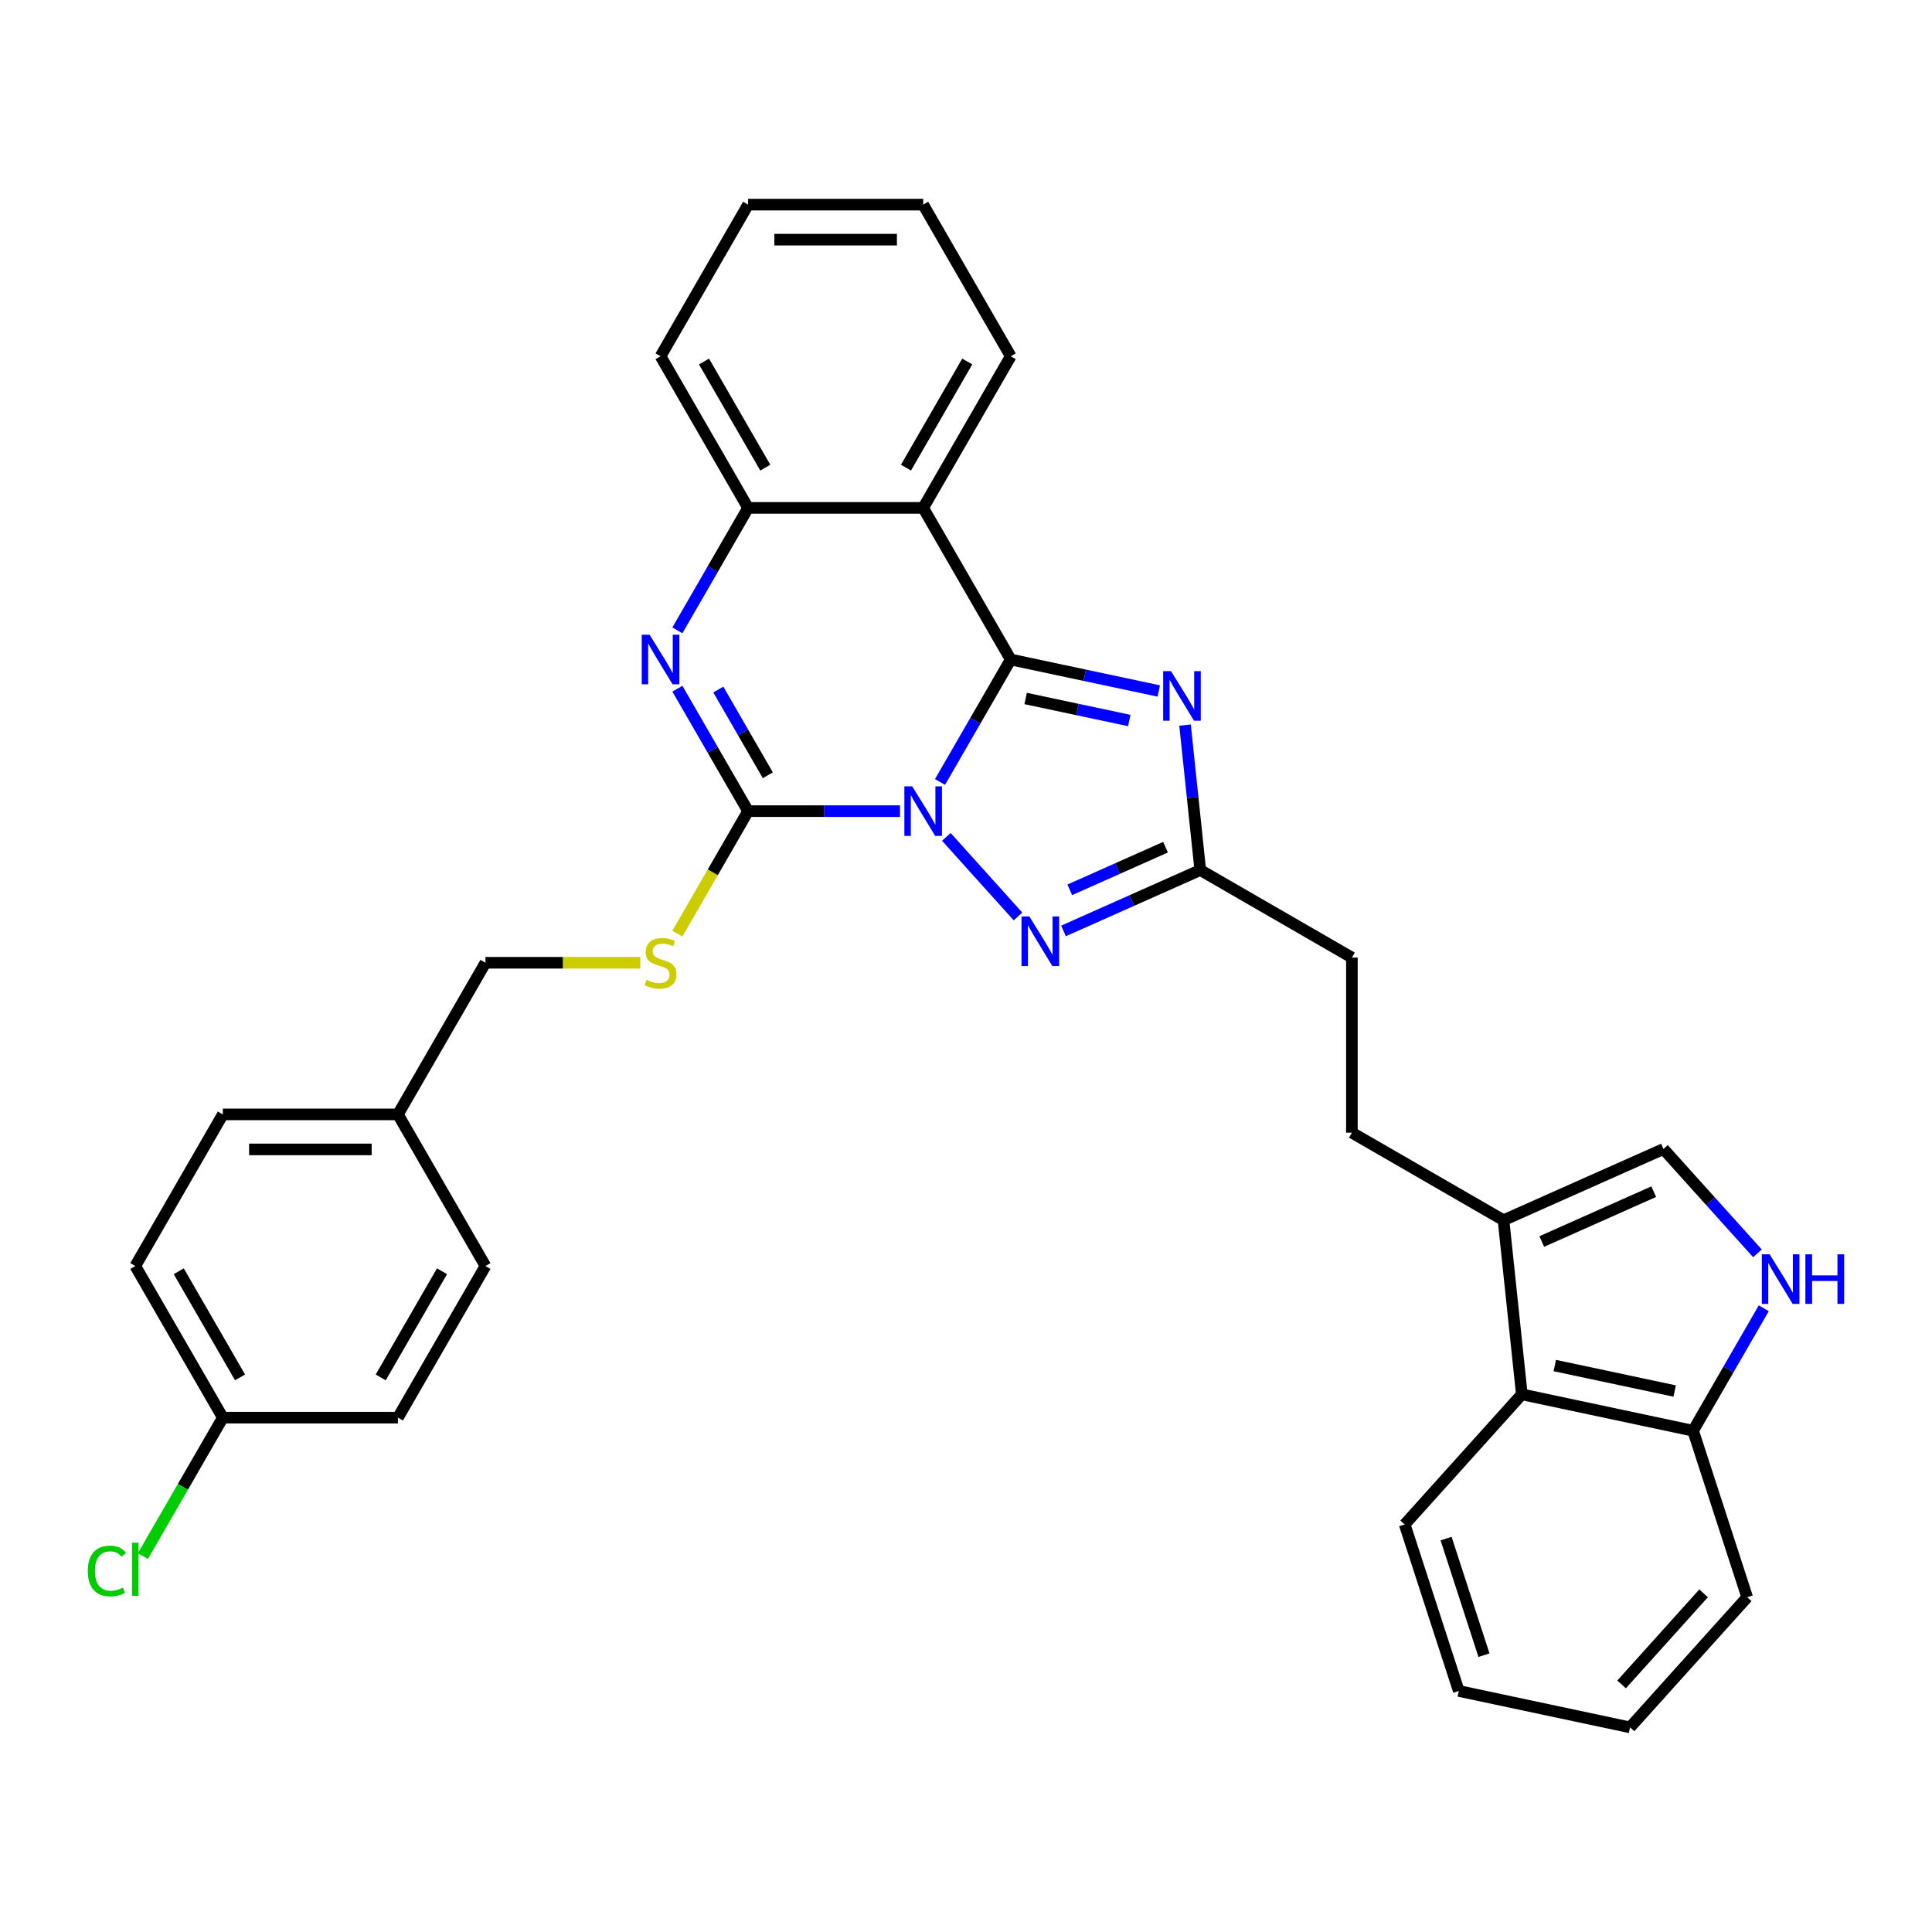 <?xml version='1.0' encoding='iso-8859-1'?>
<svg version='1.1' baseProfile='full'
              xmlns='http://www.w3.org/2000/svg'
                      xmlns:rdkit='http://www.rdkit.org/xml'
                      xmlns:xlink='http://www.w3.org/1999/xlink'
                  xml:space='preserve'
width='1000px' height='1000px' viewBox='0 0 1000 1000'>
<!-- END OF HEADER -->
<rect style='opacity:1.0;fill:#FFFFFF;stroke:none' width='1000' height='1000' x='0' y='0'> </rect>
<path class='bond-0' d='M 486.55,404.749 L 504.848,373.057' style='fill:none;fill-rule:evenodd;stroke:#0000FF;stroke-width:6px;stroke-linecap:butt;stroke-linejoin:miter;stroke-opacity:1' />
<path class='bond-0' d='M 504.848,373.057 L 523.145,341.365' style='fill:none;fill-rule:evenodd;stroke:#000000;stroke-width:6px;stroke-linecap:butt;stroke-linejoin:miter;stroke-opacity:1' />
<path class='bond-1' d='M 465.835,419.847 L 426.523,419.847' style='fill:none;fill-rule:evenodd;stroke:#0000FF;stroke-width:6px;stroke-linecap:butt;stroke-linejoin:miter;stroke-opacity:1' />
<path class='bond-1' d='M 426.523,419.847 L 387.211,419.847' style='fill:none;fill-rule:evenodd;stroke:#000000;stroke-width:6px;stroke-linecap:butt;stroke-linejoin:miter;stroke-opacity:1' />
<path class='bond-3' d='M 489.832,433.172 L 526.922,474.365' style='fill:none;fill-rule:evenodd;stroke:#0000FF;stroke-width:6px;stroke-linecap:butt;stroke-linejoin:miter;stroke-opacity:1' />
<path class='bond-2' d='M 523.145,341.365 L 561.467,349.511' style='fill:none;fill-rule:evenodd;stroke:#000000;stroke-width:6px;stroke-linecap:butt;stroke-linejoin:miter;stroke-opacity:1' />
<path class='bond-2' d='M 561.467,349.511 L 599.789,357.656' style='fill:none;fill-rule:evenodd;stroke:#0000FF;stroke-width:6px;stroke-linecap:butt;stroke-linejoin:miter;stroke-opacity:1' />
<path class='bond-2' d='M 530.873,361.537 L 557.699,367.239' style='fill:none;fill-rule:evenodd;stroke:#000000;stroke-width:6px;stroke-linecap:butt;stroke-linejoin:miter;stroke-opacity:1' />
<path class='bond-2' d='M 557.699,367.239 L 584.524,372.941' style='fill:none;fill-rule:evenodd;stroke:#0000FF;stroke-width:6px;stroke-linecap:butt;stroke-linejoin:miter;stroke-opacity:1' />
<path class='bond-5' d='M 523.145,341.365 L 477.834,262.884' style='fill:none;fill-rule:evenodd;stroke:#000000;stroke-width:6px;stroke-linecap:butt;stroke-linejoin:miter;stroke-opacity:1' />
<path class='bond-4' d='M 387.211,419.847 L 368.914,388.155' style='fill:none;fill-rule:evenodd;stroke:#000000;stroke-width:6px;stroke-linecap:butt;stroke-linejoin:miter;stroke-opacity:1' />
<path class='bond-4' d='M 368.914,388.155 L 350.616,356.463' style='fill:none;fill-rule:evenodd;stroke:#0000FF;stroke-width:6px;stroke-linecap:butt;stroke-linejoin:miter;stroke-opacity:1' />
<path class='bond-4' d='M 397.418,401.277 L 384.61,379.093' style='fill:none;fill-rule:evenodd;stroke:#000000;stroke-width:6px;stroke-linecap:butt;stroke-linejoin:miter;stroke-opacity:1' />
<path class='bond-4' d='M 384.61,379.093 L 371.802,356.908' style='fill:none;fill-rule:evenodd;stroke:#0000FF;stroke-width:6px;stroke-linecap:butt;stroke-linejoin:miter;stroke-opacity:1' />
<path class='bond-11' d='M 387.211,419.847 L 368.903,451.557' style='fill:none;fill-rule:evenodd;stroke:#000000;stroke-width:6px;stroke-linecap:butt;stroke-linejoin:miter;stroke-opacity:1' />
<path class='bond-11' d='M 368.903,451.557 L 350.595,483.267' style='fill:none;fill-rule:evenodd;stroke:#CCCC00;stroke-width:6px;stroke-linecap:butt;stroke-linejoin:miter;stroke-opacity:1' />
<path class='bond-32' d='M 613.374,375.305 L 617.317,412.819' style='fill:none;fill-rule:evenodd;stroke:#0000FF;stroke-width:6px;stroke-linecap:butt;stroke-linejoin:miter;stroke-opacity:1' />
<path class='bond-32' d='M 617.317,412.819 L 621.26,450.333' style='fill:none;fill-rule:evenodd;stroke:#000000;stroke-width:6px;stroke-linecap:butt;stroke-linejoin:miter;stroke-opacity:1' />
<path class='bond-6' d='M 550.47,481.851 L 585.865,466.092' style='fill:none;fill-rule:evenodd;stroke:#0000FF;stroke-width:6px;stroke-linecap:butt;stroke-linejoin:miter;stroke-opacity:1' />
<path class='bond-6' d='M 585.865,466.092 L 621.26,450.333' style='fill:none;fill-rule:evenodd;stroke:#000000;stroke-width:6px;stroke-linecap:butt;stroke-linejoin:miter;stroke-opacity:1' />
<path class='bond-6' d='M 553.717,460.565 L 578.493,449.534' style='fill:none;fill-rule:evenodd;stroke:#0000FF;stroke-width:6px;stroke-linecap:butt;stroke-linejoin:miter;stroke-opacity:1' />
<path class='bond-6' d='M 578.493,449.534 L 603.27,438.503' style='fill:none;fill-rule:evenodd;stroke:#000000;stroke-width:6px;stroke-linecap:butt;stroke-linejoin:miter;stroke-opacity:1' />
<path class='bond-7' d='M 350.616,326.268 L 368.914,294.576' style='fill:none;fill-rule:evenodd;stroke:#0000FF;stroke-width:6px;stroke-linecap:butt;stroke-linejoin:miter;stroke-opacity:1' />
<path class='bond-7' d='M 368.914,294.576 L 387.211,262.884' style='fill:none;fill-rule:evenodd;stroke:#000000;stroke-width:6px;stroke-linecap:butt;stroke-linejoin:miter;stroke-opacity:1' />
<path class='bond-19' d='M 477.834,262.884 L 523.145,184.402' style='fill:none;fill-rule:evenodd;stroke:#000000;stroke-width:6px;stroke-linecap:butt;stroke-linejoin:miter;stroke-opacity:1' />
<path class='bond-19' d='M 468.934,242.049 L 500.652,187.112' style='fill:none;fill-rule:evenodd;stroke:#000000;stroke-width:6px;stroke-linecap:butt;stroke-linejoin:miter;stroke-opacity:1' />
<path class='bond-33' d='M 477.834,262.884 L 387.211,262.884' style='fill:none;fill-rule:evenodd;stroke:#000000;stroke-width:6px;stroke-linecap:butt;stroke-linejoin:miter;stroke-opacity:1' />
<path class='bond-15' d='M 621.26,450.333 L 699.741,495.644' style='fill:none;fill-rule:evenodd;stroke:#000000;stroke-width:6px;stroke-linecap:butt;stroke-linejoin:miter;stroke-opacity:1' />
<path class='bond-25' d='M 387.211,262.884 L 341.9,184.402' style='fill:none;fill-rule:evenodd;stroke:#000000;stroke-width:6px;stroke-linecap:butt;stroke-linejoin:miter;stroke-opacity:1' />
<path class='bond-25' d='M 396.11,242.049 L 364.393,187.112' style='fill:none;fill-rule:evenodd;stroke:#000000;stroke-width:6px;stroke-linecap:butt;stroke-linejoin:miter;stroke-opacity:1' />
<path class='bond-8' d='M 909.651,648.739 L 885.331,621.729' style='fill:none;fill-rule:evenodd;stroke:#0000FF;stroke-width:6px;stroke-linecap:butt;stroke-linejoin:miter;stroke-opacity:1' />
<path class='bond-8' d='M 885.331,621.729 L 861.011,594.719' style='fill:none;fill-rule:evenodd;stroke:#000000;stroke-width:6px;stroke-linecap:butt;stroke-linejoin:miter;stroke-opacity:1' />
<path class='bond-36' d='M 912.933,677.162 L 894.635,708.854' style='fill:none;fill-rule:evenodd;stroke:#0000FF;stroke-width:6px;stroke-linecap:butt;stroke-linejoin:miter;stroke-opacity:1' />
<path class='bond-36' d='M 894.635,708.854 L 876.338,740.546' style='fill:none;fill-rule:evenodd;stroke:#000000;stroke-width:6px;stroke-linecap:butt;stroke-linejoin:miter;stroke-opacity:1' />
<path class='bond-9' d='M 778.223,631.578 L 699.741,586.267' style='fill:none;fill-rule:evenodd;stroke:#000000;stroke-width:6px;stroke-linecap:butt;stroke-linejoin:miter;stroke-opacity:1' />
<path class='bond-10' d='M 778.223,631.578 L 861.011,594.719' style='fill:none;fill-rule:evenodd;stroke:#000000;stroke-width:6px;stroke-linecap:butt;stroke-linejoin:miter;stroke-opacity:1' />
<path class='bond-10' d='M 798.013,642.607 L 855.965,616.805' style='fill:none;fill-rule:evenodd;stroke:#000000;stroke-width:6px;stroke-linecap:butt;stroke-linejoin:miter;stroke-opacity:1' />
<path class='bond-12' d='M 778.223,631.578 L 787.696,721.705' style='fill:none;fill-rule:evenodd;stroke:#000000;stroke-width:6px;stroke-linecap:butt;stroke-linejoin:miter;stroke-opacity:1' />
<path class='bond-16' d='M 331.405,498.328 L 291.341,498.328' style='fill:none;fill-rule:evenodd;stroke:#CCCC00;stroke-width:6px;stroke-linecap:butt;stroke-linejoin:miter;stroke-opacity:1' />
<path class='bond-16' d='M 291.341,498.328 L 251.277,498.328' style='fill:none;fill-rule:evenodd;stroke:#000000;stroke-width:6px;stroke-linecap:butt;stroke-linejoin:miter;stroke-opacity:1' />
<path class='bond-13' d='M 787.696,721.705 L 876.338,740.546' style='fill:none;fill-rule:evenodd;stroke:#000000;stroke-width:6px;stroke-linecap:butt;stroke-linejoin:miter;stroke-opacity:1' />
<path class='bond-13' d='M 804.76,706.802 L 866.81,719.992' style='fill:none;fill-rule:evenodd;stroke:#000000;stroke-width:6px;stroke-linecap:butt;stroke-linejoin:miter;stroke-opacity:1' />
<path class='bond-26' d='M 787.696,721.705 L 727.057,789.051' style='fill:none;fill-rule:evenodd;stroke:#000000;stroke-width:6px;stroke-linecap:butt;stroke-linejoin:miter;stroke-opacity:1' />
<path class='bond-27' d='M 876.338,740.546 L 904.342,826.734' style='fill:none;fill-rule:evenodd;stroke:#000000;stroke-width:6px;stroke-linecap:butt;stroke-linejoin:miter;stroke-opacity:1' />
<path class='bond-14' d='M 699.741,586.267 L 699.741,495.644' style='fill:none;fill-rule:evenodd;stroke:#000000;stroke-width:6px;stroke-linecap:butt;stroke-linejoin:miter;stroke-opacity:1' />
<path class='bond-18' d='M 251.277,498.328 L 205.965,576.81' style='fill:none;fill-rule:evenodd;stroke:#000000;stroke-width:6px;stroke-linecap:butt;stroke-linejoin:miter;stroke-opacity:1' />
<path class='bond-17' d='M 115.343,733.773 L 70.031,655.292' style='fill:none;fill-rule:evenodd;stroke:#000000;stroke-width:6px;stroke-linecap:butt;stroke-linejoin:miter;stroke-opacity:1' />
<path class='bond-17' d='M 124.242,712.939 L 92.524,658.002' style='fill:none;fill-rule:evenodd;stroke:#000000;stroke-width:6px;stroke-linecap:butt;stroke-linejoin:miter;stroke-opacity:1' />
<path class='bond-20' d='M 115.343,733.773 L 94.654,769.608' style='fill:none;fill-rule:evenodd;stroke:#000000;stroke-width:6px;stroke-linecap:butt;stroke-linejoin:miter;stroke-opacity:1' />
<path class='bond-20' d='M 94.654,769.608 L 73.964,805.442' style='fill:none;fill-rule:evenodd;stroke:#00CC00;stroke-width:6px;stroke-linecap:butt;stroke-linejoin:miter;stroke-opacity:1' />
<path class='bond-35' d='M 115.343,733.773 L 205.965,733.773' style='fill:none;fill-rule:evenodd;stroke:#000000;stroke-width:6px;stroke-linecap:butt;stroke-linejoin:miter;stroke-opacity:1' />
<path class='bond-23' d='M 205.965,576.81 L 251.277,655.292' style='fill:none;fill-rule:evenodd;stroke:#000000;stroke-width:6px;stroke-linecap:butt;stroke-linejoin:miter;stroke-opacity:1' />
<path class='bond-24' d='M 205.965,576.81 L 115.343,576.81' style='fill:none;fill-rule:evenodd;stroke:#000000;stroke-width:6px;stroke-linecap:butt;stroke-linejoin:miter;stroke-opacity:1' />
<path class='bond-24' d='M 192.372,594.935 L 128.936,594.935' style='fill:none;fill-rule:evenodd;stroke:#000000;stroke-width:6px;stroke-linecap:butt;stroke-linejoin:miter;stroke-opacity:1' />
<path class='bond-28' d='M 523.145,184.402 L 477.834,105.921' style='fill:none;fill-rule:evenodd;stroke:#000000;stroke-width:6px;stroke-linecap:butt;stroke-linejoin:miter;stroke-opacity:1' />
<path class='bond-21' d='M 205.965,733.773 L 251.277,655.292' style='fill:none;fill-rule:evenodd;stroke:#000000;stroke-width:6px;stroke-linecap:butt;stroke-linejoin:miter;stroke-opacity:1' />
<path class='bond-21' d='M 197.066,712.939 L 228.784,658.002' style='fill:none;fill-rule:evenodd;stroke:#000000;stroke-width:6px;stroke-linecap:butt;stroke-linejoin:miter;stroke-opacity:1' />
<path class='bond-22' d='M 70.031,655.292 L 115.343,576.81' style='fill:none;fill-rule:evenodd;stroke:#000000;stroke-width:6px;stroke-linecap:butt;stroke-linejoin:miter;stroke-opacity:1' />
<path class='bond-29' d='M 341.9,184.402 L 387.211,105.921' style='fill:none;fill-rule:evenodd;stroke:#000000;stroke-width:6px;stroke-linecap:butt;stroke-linejoin:miter;stroke-opacity:1' />
<path class='bond-30' d='M 727.057,789.051 L 755.061,875.238' style='fill:none;fill-rule:evenodd;stroke:#000000;stroke-width:6px;stroke-linecap:butt;stroke-linejoin:miter;stroke-opacity:1' />
<path class='bond-30' d='M 748.495,796.378 L 768.098,856.709' style='fill:none;fill-rule:evenodd;stroke:#000000;stroke-width:6px;stroke-linecap:butt;stroke-linejoin:miter;stroke-opacity:1' />
<path class='bond-37' d='M 904.342,826.734 L 843.704,894.079' style='fill:none;fill-rule:evenodd;stroke:#000000;stroke-width:6px;stroke-linecap:butt;stroke-linejoin:miter;stroke-opacity:1' />
<path class='bond-37' d='M 881.777,824.708 L 839.33,871.85' style='fill:none;fill-rule:evenodd;stroke:#000000;stroke-width:6px;stroke-linecap:butt;stroke-linejoin:miter;stroke-opacity:1' />
<path class='bond-34' d='M 477.834,105.921 L 387.211,105.921' style='fill:none;fill-rule:evenodd;stroke:#000000;stroke-width:6px;stroke-linecap:butt;stroke-linejoin:miter;stroke-opacity:1' />
<path class='bond-34' d='M 464.24,124.045 L 400.804,124.045' style='fill:none;fill-rule:evenodd;stroke:#000000;stroke-width:6px;stroke-linecap:butt;stroke-linejoin:miter;stroke-opacity:1' />
<path class='bond-31' d='M 755.061,875.238 L 843.704,894.079' style='fill:none;fill-rule:evenodd;stroke:#000000;stroke-width:6px;stroke-linecap:butt;stroke-linejoin:miter;stroke-opacity:1' />
<path  class='atom-0' d='M 472.161 407.015
L 480.57 420.608
Q 481.404 421.949, 482.745 424.378
Q 484.087 426.807, 484.159 426.952
L 484.159 407.015
L 487.566 407.015
L 487.566 432.679
L 484.05 432.679
L 475.024 417.817
Q 473.973 416.077, 472.849 414.083
Q 471.762 412.09, 471.436 411.473
L 471.436 432.679
L 468.101 432.679
L 468.101 407.015
L 472.161 407.015
' fill='#0000FF'/>
<path  class='atom-3' d='M 606.114 347.375
L 614.524 360.968
Q 615.358 362.309, 616.699 364.738
Q 618.04 367.167, 618.113 367.312
L 618.113 347.375
L 621.52 347.375
L 621.52 373.039
L 618.004 373.039
L 608.978 358.177
Q 607.927 356.437, 606.803 354.443
Q 605.716 352.45, 605.389 351.833
L 605.389 373.039
L 602.054 373.039
L 602.054 347.375
L 606.114 347.375
' fill='#0000FF'/>
<path  class='atom-4' d='M 532.799 474.36
L 541.209 487.954
Q 542.043 489.295, 543.384 491.724
Q 544.725 494.152, 544.797 494.297
L 544.797 474.36
L 548.205 474.36
L 548.205 500.025
L 544.689 500.025
L 535.663 485.163
Q 534.611 483.423, 533.488 481.429
Q 532.4 479.435, 532.074 478.819
L 532.074 500.025
L 528.739 500.025
L 528.739 474.36
L 532.799 474.36
' fill='#0000FF'/>
<path  class='atom-5' d='M 336.227 328.533
L 344.636 342.127
Q 345.47 343.468, 346.811 345.896
Q 348.152 348.325, 348.225 348.47
L 348.225 328.533
L 351.632 328.533
L 351.632 354.197
L 348.116 354.197
L 339.09 339.335
Q 338.039 337.595, 336.915 335.602
Q 335.828 333.608, 335.502 332.992
L 335.502 354.197
L 332.167 354.197
L 332.167 328.533
L 336.227 328.533
' fill='#0000FF'/>
<path  class='atom-9' d='M 915.976 649.233
L 924.386 662.826
Q 925.22 664.167, 926.561 666.596
Q 927.902 669.025, 927.975 669.17
L 927.975 649.233
L 931.382 649.233
L 931.382 674.897
L 927.866 674.897
L 918.84 660.035
Q 917.789 658.295, 916.665 656.301
Q 915.578 654.307, 915.251 653.691
L 915.251 674.897
L 911.917 674.897
L 911.917 649.233
L 915.976 649.233
' fill='#0000FF'/>
<path  class='atom-9' d='M 934.463 649.233
L 937.943 649.233
L 937.943 660.144
L 951.066 660.144
L 951.066 649.233
L 954.545 649.233
L 954.545 674.897
L 951.066 674.897
L 951.066 663.043
L 937.943 663.043
L 937.943 674.897
L 934.463 674.897
L 934.463 649.233
' fill='#0000FF'/>
<path  class='atom-12' d='M 334.65 507.137
Q 334.94 507.246, 336.136 507.753
Q 337.332 508.261, 338.637 508.587
Q 339.978 508.877, 341.283 508.877
Q 343.712 508.877, 345.126 507.717
Q 346.539 506.521, 346.539 504.455
Q 346.539 503.041, 345.814 502.171
Q 345.126 501.301, 344.038 500.83
Q 342.951 500.358, 341.138 499.815
Q 338.855 499.126, 337.477 498.473
Q 336.136 497.821, 335.157 496.443
Q 334.215 495.066, 334.215 492.746
Q 334.215 489.52, 336.39 487.526
Q 338.601 485.533, 342.951 485.533
Q 345.923 485.533, 349.294 486.946
L 348.461 489.737
Q 345.379 488.469, 343.059 488.469
Q 340.558 488.469, 339.181 489.52
Q 337.803 490.535, 337.84 492.311
Q 337.84 493.689, 338.528 494.522
Q 339.253 495.356, 340.268 495.827
Q 341.32 496.298, 343.059 496.842
Q 345.379 497.567, 346.757 498.292
Q 348.134 499.017, 349.113 500.503
Q 350.128 501.953, 350.128 504.455
Q 350.128 508.007, 347.736 509.928
Q 345.379 511.813, 341.428 511.813
Q 339.145 511.813, 337.405 511.306
Q 335.701 510.834, 333.671 510.001
L 334.65 507.137
' fill='#CCCC00'/>
<path  class='atom-21' d='M 45.455 813.143
Q 45.455 806.763, 48.427 803.428
Q 51.436 800.057, 57.127 800.057
Q 62.419 800.057, 65.246 803.791
L 62.854 805.748
Q 60.788 803.029, 57.127 803.029
Q 53.248 803.029, 51.182 805.639
Q 49.152 808.213, 49.152 813.143
Q 49.152 818.218, 51.254 820.828
Q 53.393 823.438, 57.526 823.438
Q 60.353 823.438, 63.652 821.734
L 64.667 824.452
Q 63.325 825.322, 61.295 825.83
Q 59.265 826.337, 57.018 826.337
Q 51.436 826.337, 48.427 822.93
Q 45.455 819.523, 45.455 813.143
' fill='#00CC00'/>
<path  class='atom-21' d='M 68.364 798.498
L 71.699 798.498
L 71.699 826.011
L 68.364 826.011
L 68.364 798.498
' fill='#00CC00'/>
</svg>
